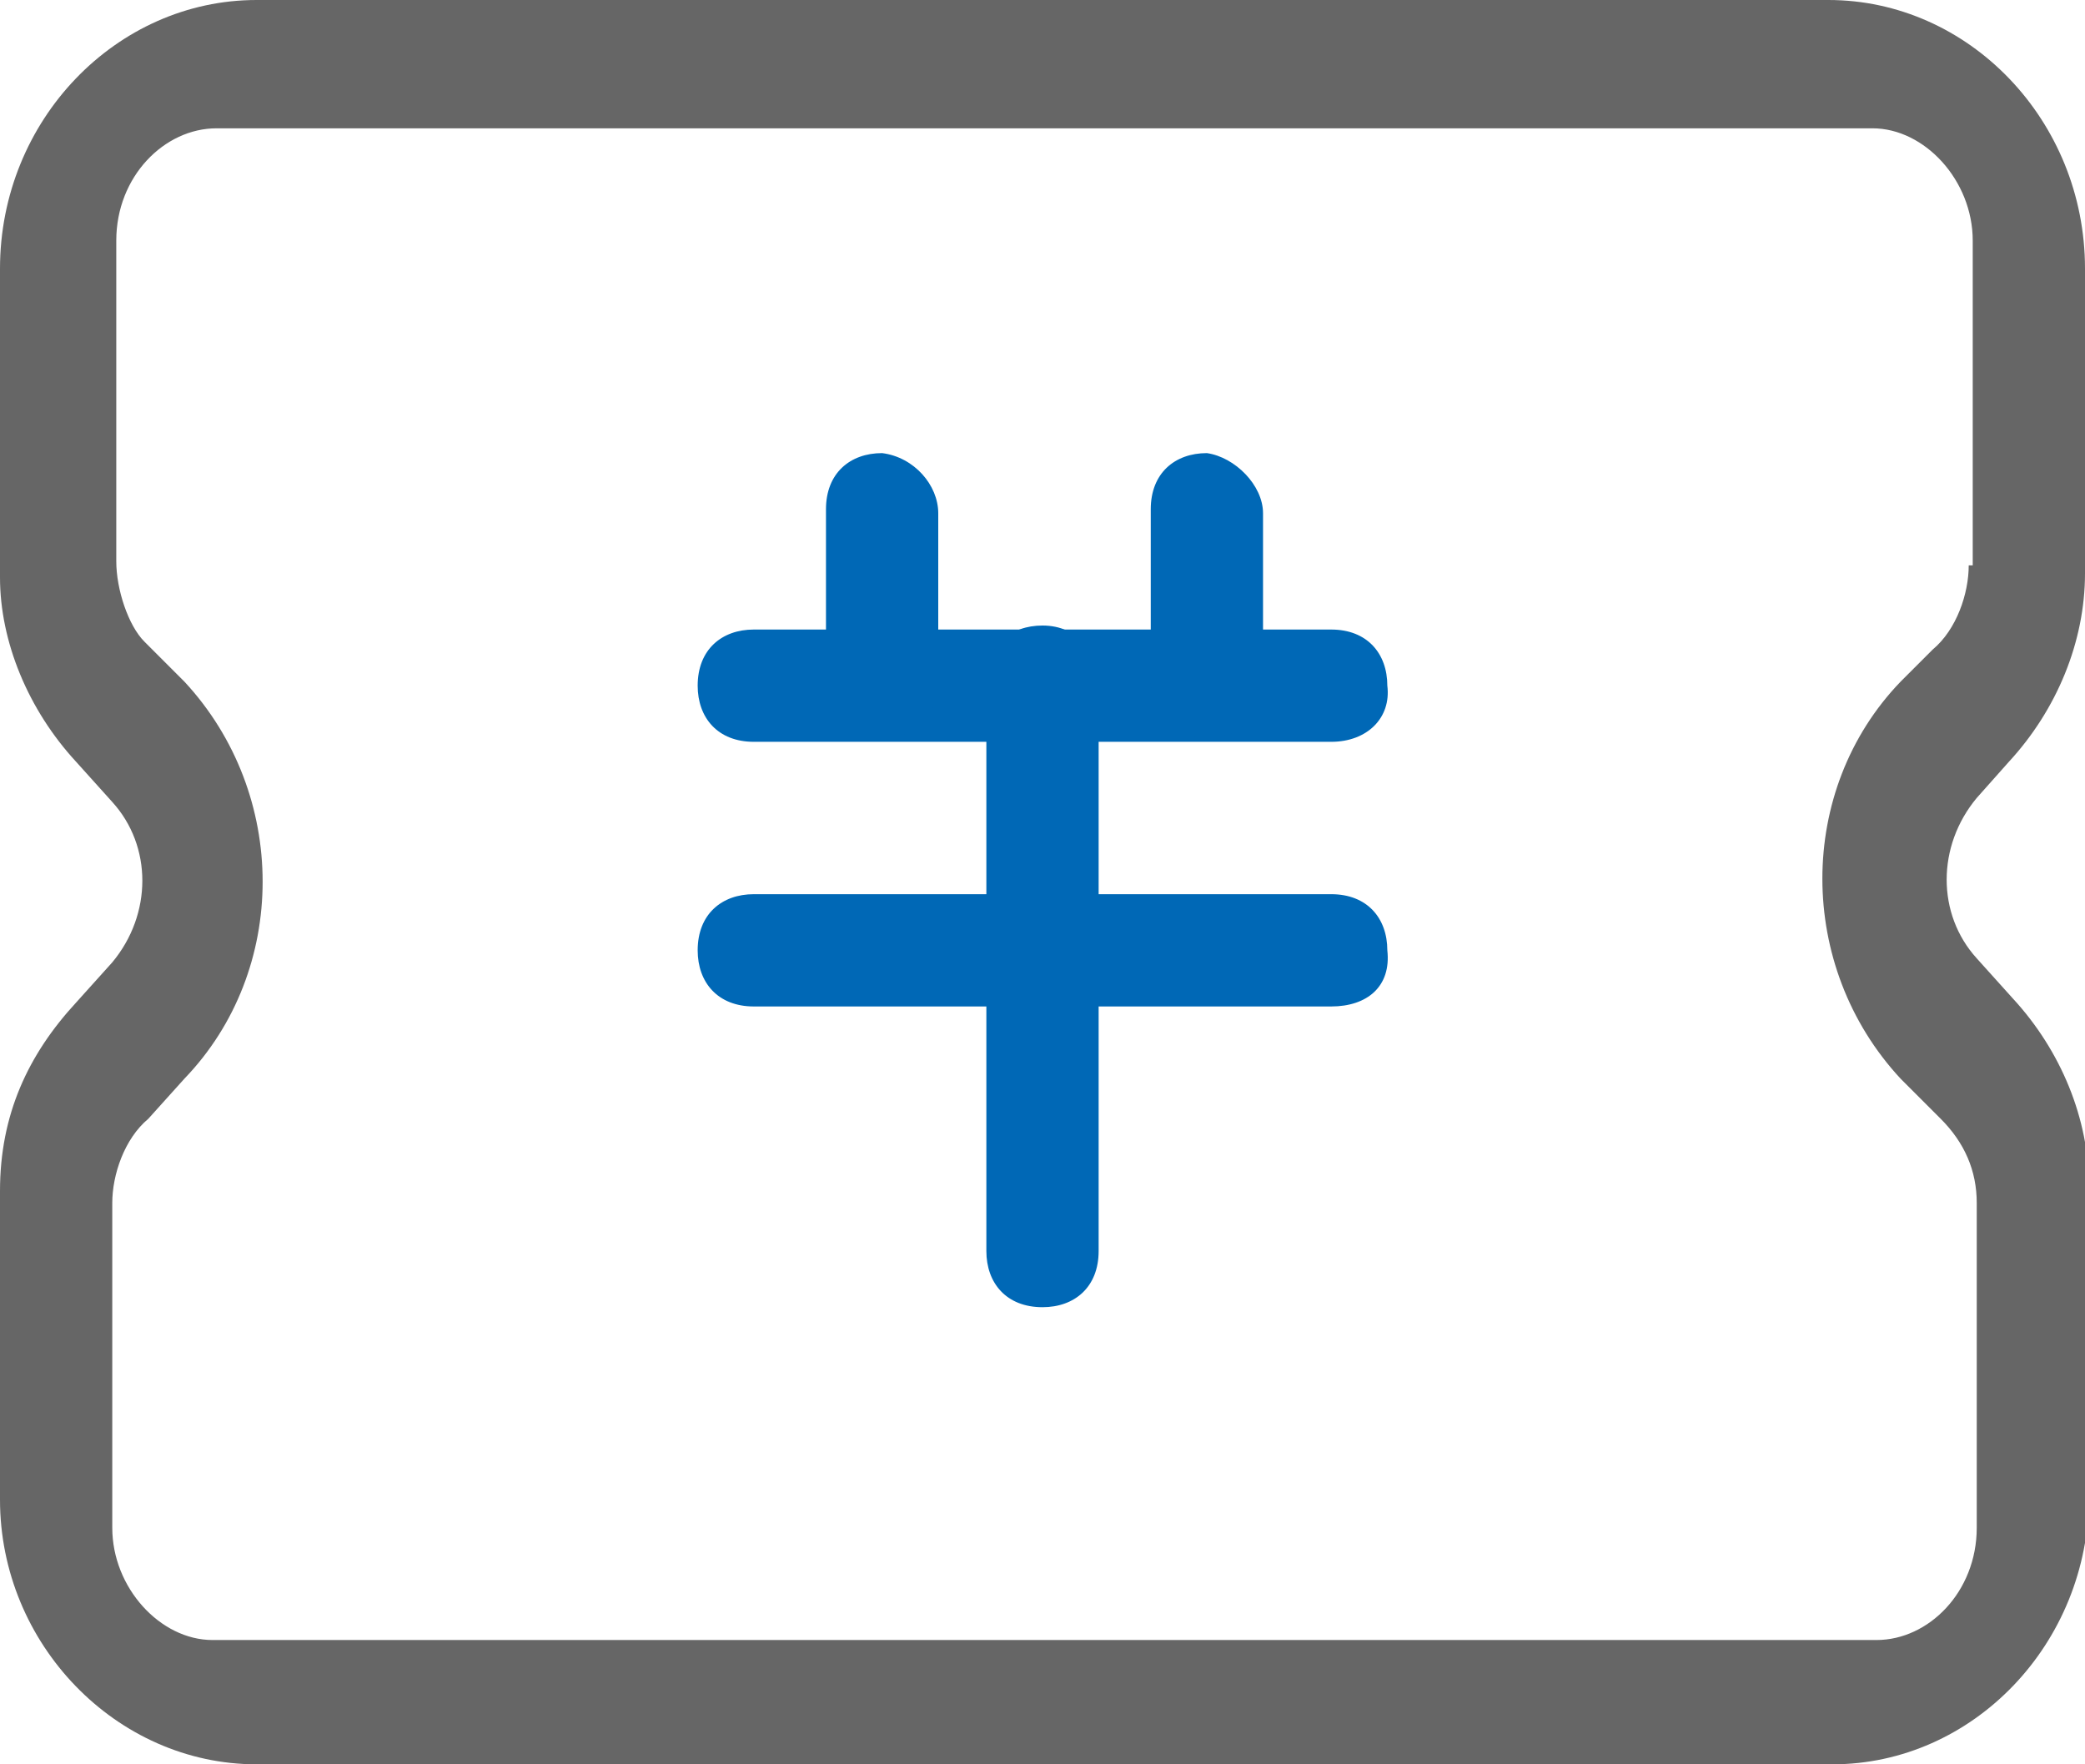 <?xml version="1.0" encoding="utf-8"?>
<!-- Generator: Adobe Illustrator 26.0.0, SVG Export Plug-In . SVG Version: 6.00 Build 0)  -->
<svg version="1.1" id="图层_1" xmlns="http://www.w3.org/2000/svg" xmlns:xlink="http://www.w3.org/1999/xlink" x="0px" y="0px"
	 viewBox="0 0 52 44" style="enable-background:new 0 0 52 44;" xml:space="preserve">
<style type="text/css">
	.st0{fill:#666666;}
	.st1{fill:#0068B6;}
</style>
<path class="st0" d="M50.1,19c1.2-1.3,1.9-3,1.9-4.7V6.7C52,3,49.1,0,45.6,0H6.4C2.9,0,0,3,0,6.7v7.7C0,16,0.7,17.7,1.9,19l0.9,1
	c1,1.1,1,2.8,0,4l-0.9,1C0.7,26.3,0,27.8,0,29.7v7.7C0,41,2.9,44,6.4,44h39.3c3.5,0,6.4-3,6.4-6.7v-7.7c0-1.7-0.7-3.4-1.9-4.7
	l-0.9-1c-1-1.1-1-2.8,0-4L50.1,19z M49.1,14.1c0,0.7-0.3,1.6-0.9,2.1L47.4,17c-2.6,2.7-2.6,7.1,0,9.9l1,1c0.6,0.6,0.9,1.3,0.9,2.1
	v8.1c0,1.6-1.2,2.8-2.5,2.8H5.3c-1.3,0-2.5-1.3-2.5-2.8v-8.1c0-0.7,0.3-1.6,0.9-2.1l0.9-1c2.6-2.7,2.6-7.1,0-9.9l-1-1
	c-0.4-0.4-0.7-1.3-0.7-2V6c0-1.6,1.2-2.8,2.5-2.8h41.3c1.3,0,2.5,1.3,2.5,2.8V14.1L49.1,14.1z"/>
<path class="st1" d="M33.2,18.5H18.8c-0.9,0-1.4-0.6-1.4-1.4c0-0.9,0.6-1.4,1.4-1.4h14.4c0.9,0,1.4,0.6,1.4,1.4
	C34.7,17.9,34.1,18.5,33.2,18.5z"/>
<path class="st1" d="M27.4,17v14.2c0,0.9-0.6,1.4-1.4,1.4c-0.9,0-1.4-0.6-1.4-1.4V17c0-0.9,0.6-1.4,1.4-1.4
	C26.9,15.6,27.4,16.3,27.4,17z"/>
<path class="st1" d="M23.4,12.8V17c0,0.9-0.6,1.4-1.4,1.4c-0.9,0-1.4-0.6-1.4-1.4v-4.3c0-0.9,0.6-1.4,1.4-1.4
	C22.8,11.4,23.4,12.1,23.4,12.8z"/>
<path class="st1" d="M31.5,12.8V17c0,0.9-0.6,1.4-1.4,1.4s-1.4-0.6-1.4-1.4v-4.3c0-0.9,0.6-1.4,1.4-1.4
	C30.8,11.4,31.5,12.1,31.5,12.8z"/>
<path class="st1" d="M33.2,25.1H18.8c-0.9,0-1.4-0.6-1.4-1.4c0-0.9,0.6-1.4,1.4-1.4h14.4c0.9,0,1.4,0.6,1.4,1.4
	C34.7,24.6,34.1,25.1,33.2,25.1z"/>
</svg>
